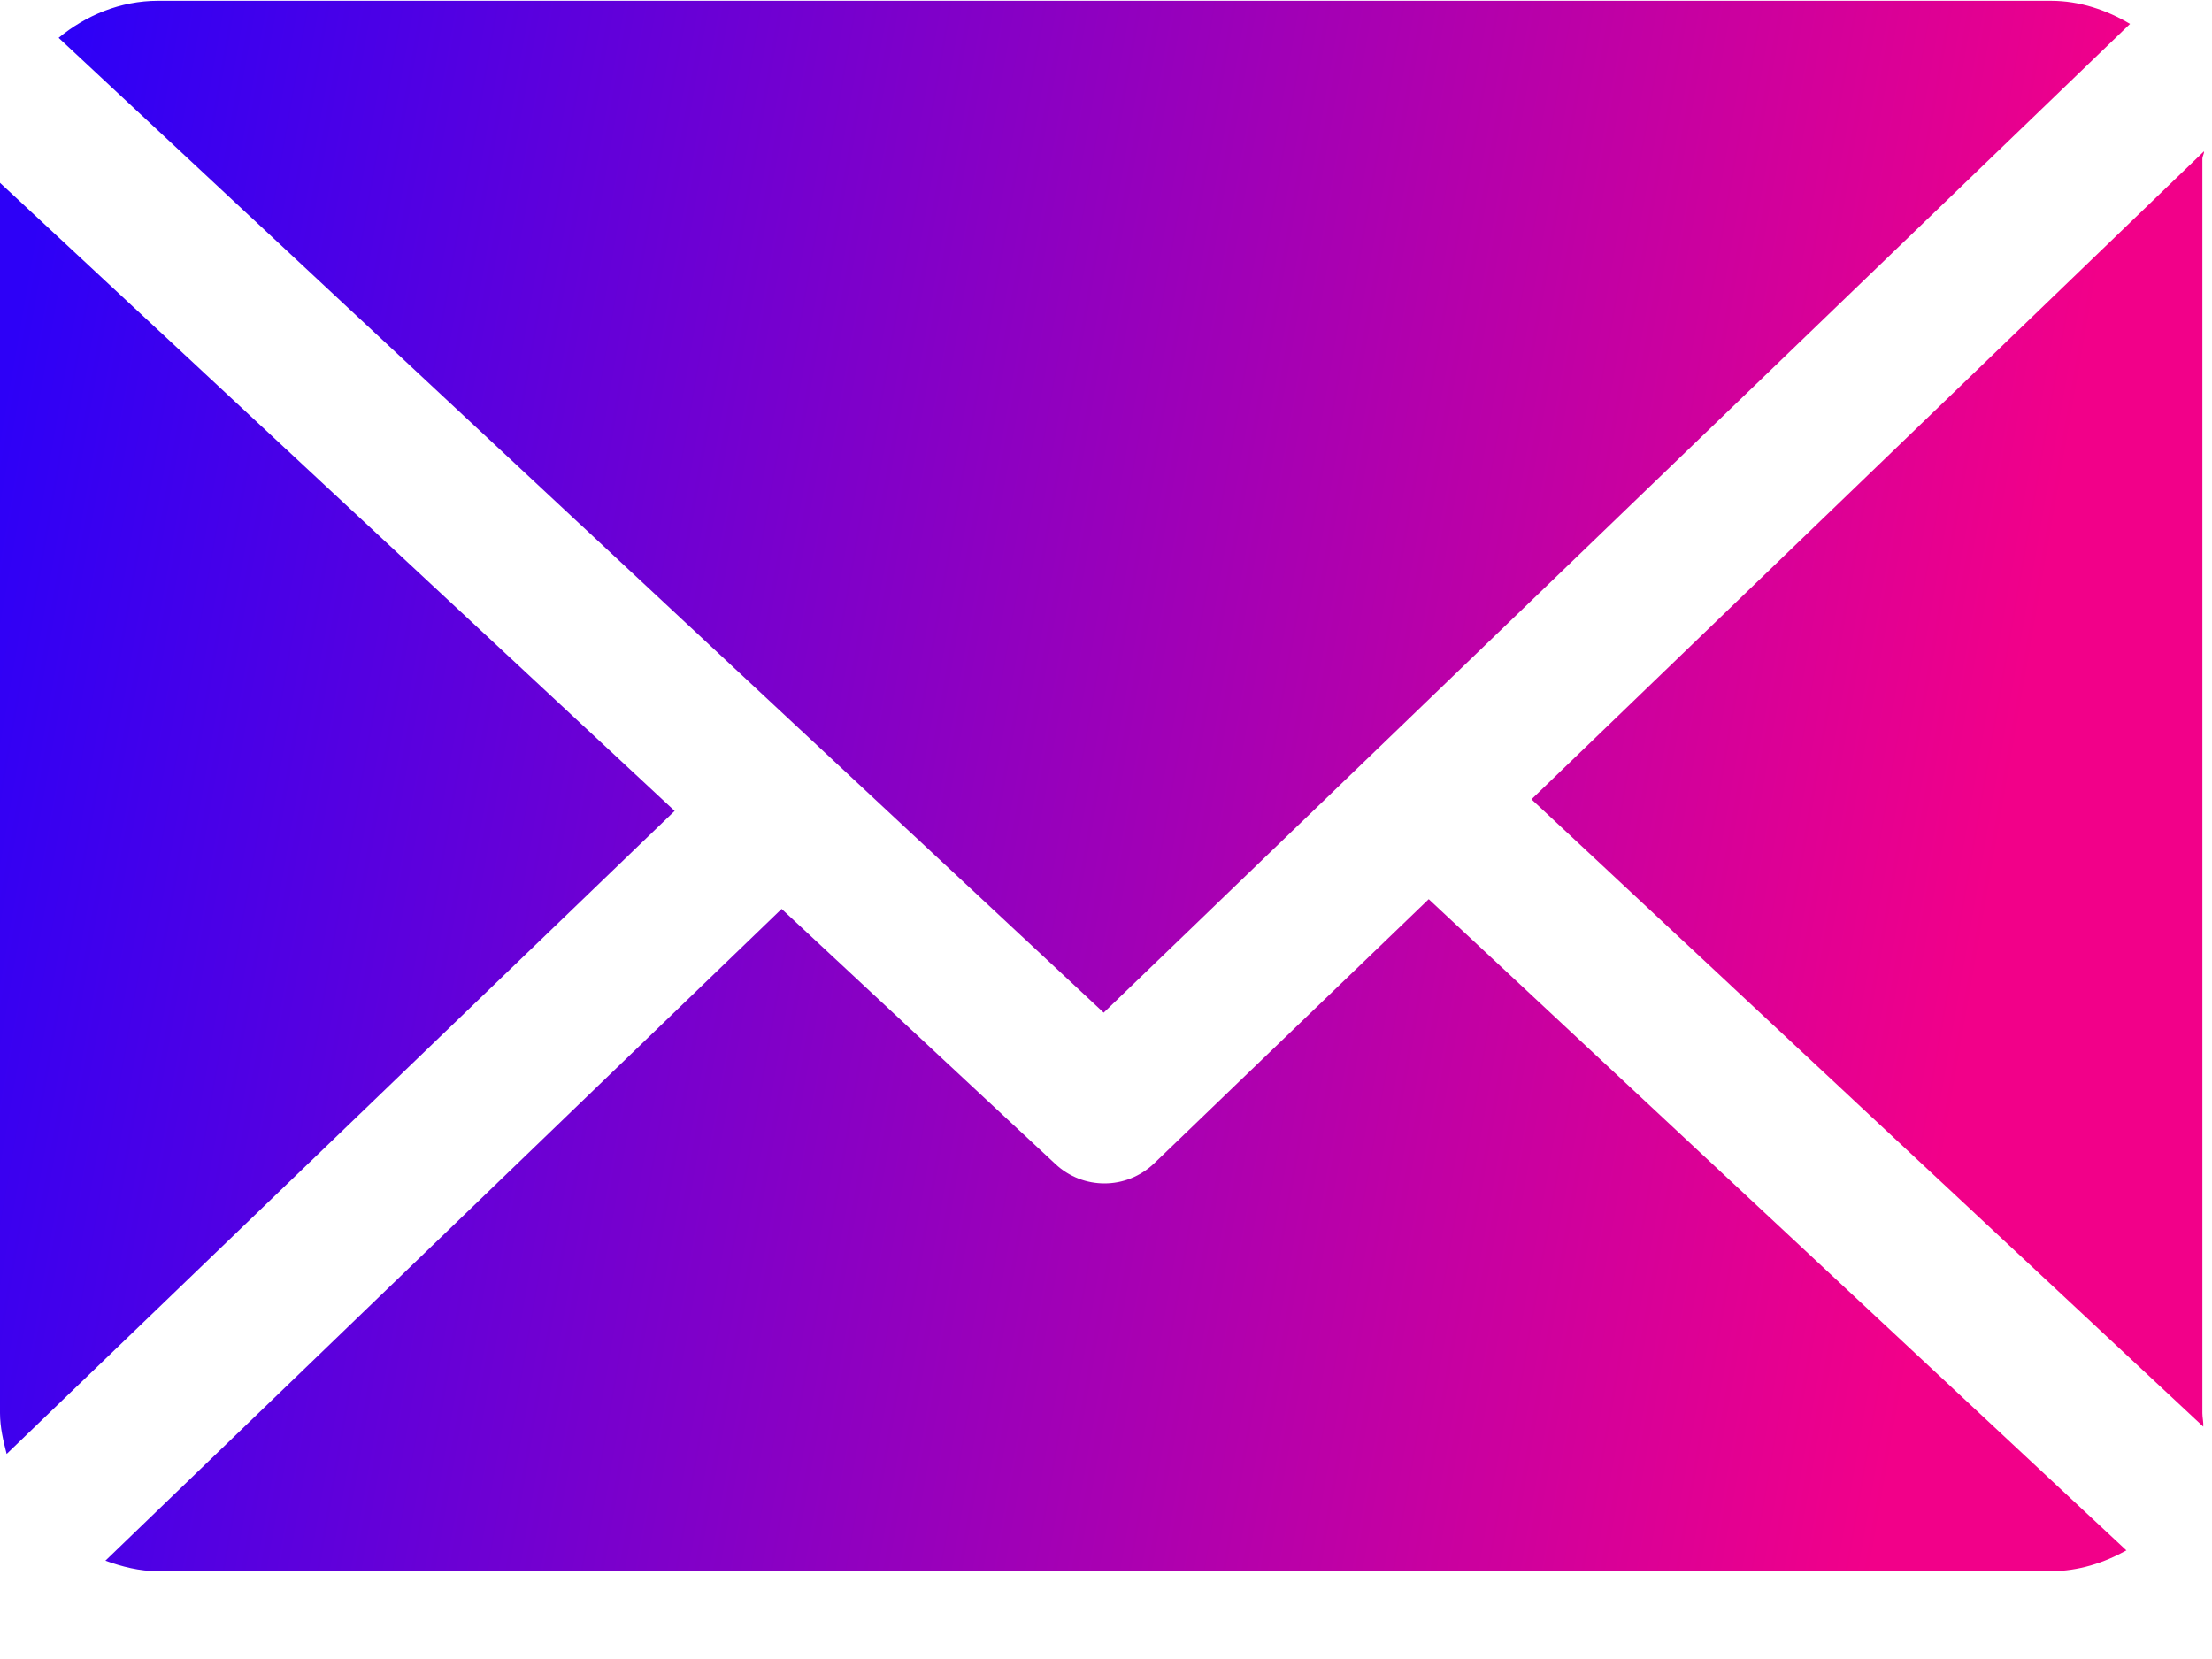 <svg xmlns="http://www.w3.org/2000/svg" width="20" height="15" viewBox="0 0 20 15">
    <defs>
        <linearGradient id="o2qx51tfsa" x1="-1.08%" x2="90.622%" y1="39.811%" y2="51.091%">
            <stop offset="0%" stop-color="#2D00F7"/>
            <stop offset="100%" stop-color="#F20089"/>
        </linearGradient>
    </defs>
    <g fill="none" fill-rule="evenodd">
        <g fill="url(#o2qx51tfsa)" transform="translate(-196 -757)">
            <g>
                <path d="M12.918 8.123l6.308 5.888c-.203.113-.435.188-.683.188H1.429c-.168 0-.327-.041-.476-.095l6.114-5.893 2.476 2.307c.125.117.284.175.443.175.162 0 .324-.061.45-.182l2.482-2.388zM0 1.646l6.1 5.679L.06 13.139C.03 13.021 0 12.899 0 12.77V1.646zm19.928-.285c.001.023-.015.045-.015.068V12.77c0 .041.011.082.008.122l-6.074-5.672zM18.543 0c.262 0 .506.084.716.209l-9.28 8.94L.53.335C.774.133 1.087 0 1.429 0z" transform="translate(196 757.007)"/>
            </g>
        </g>
    </g>
</svg>
